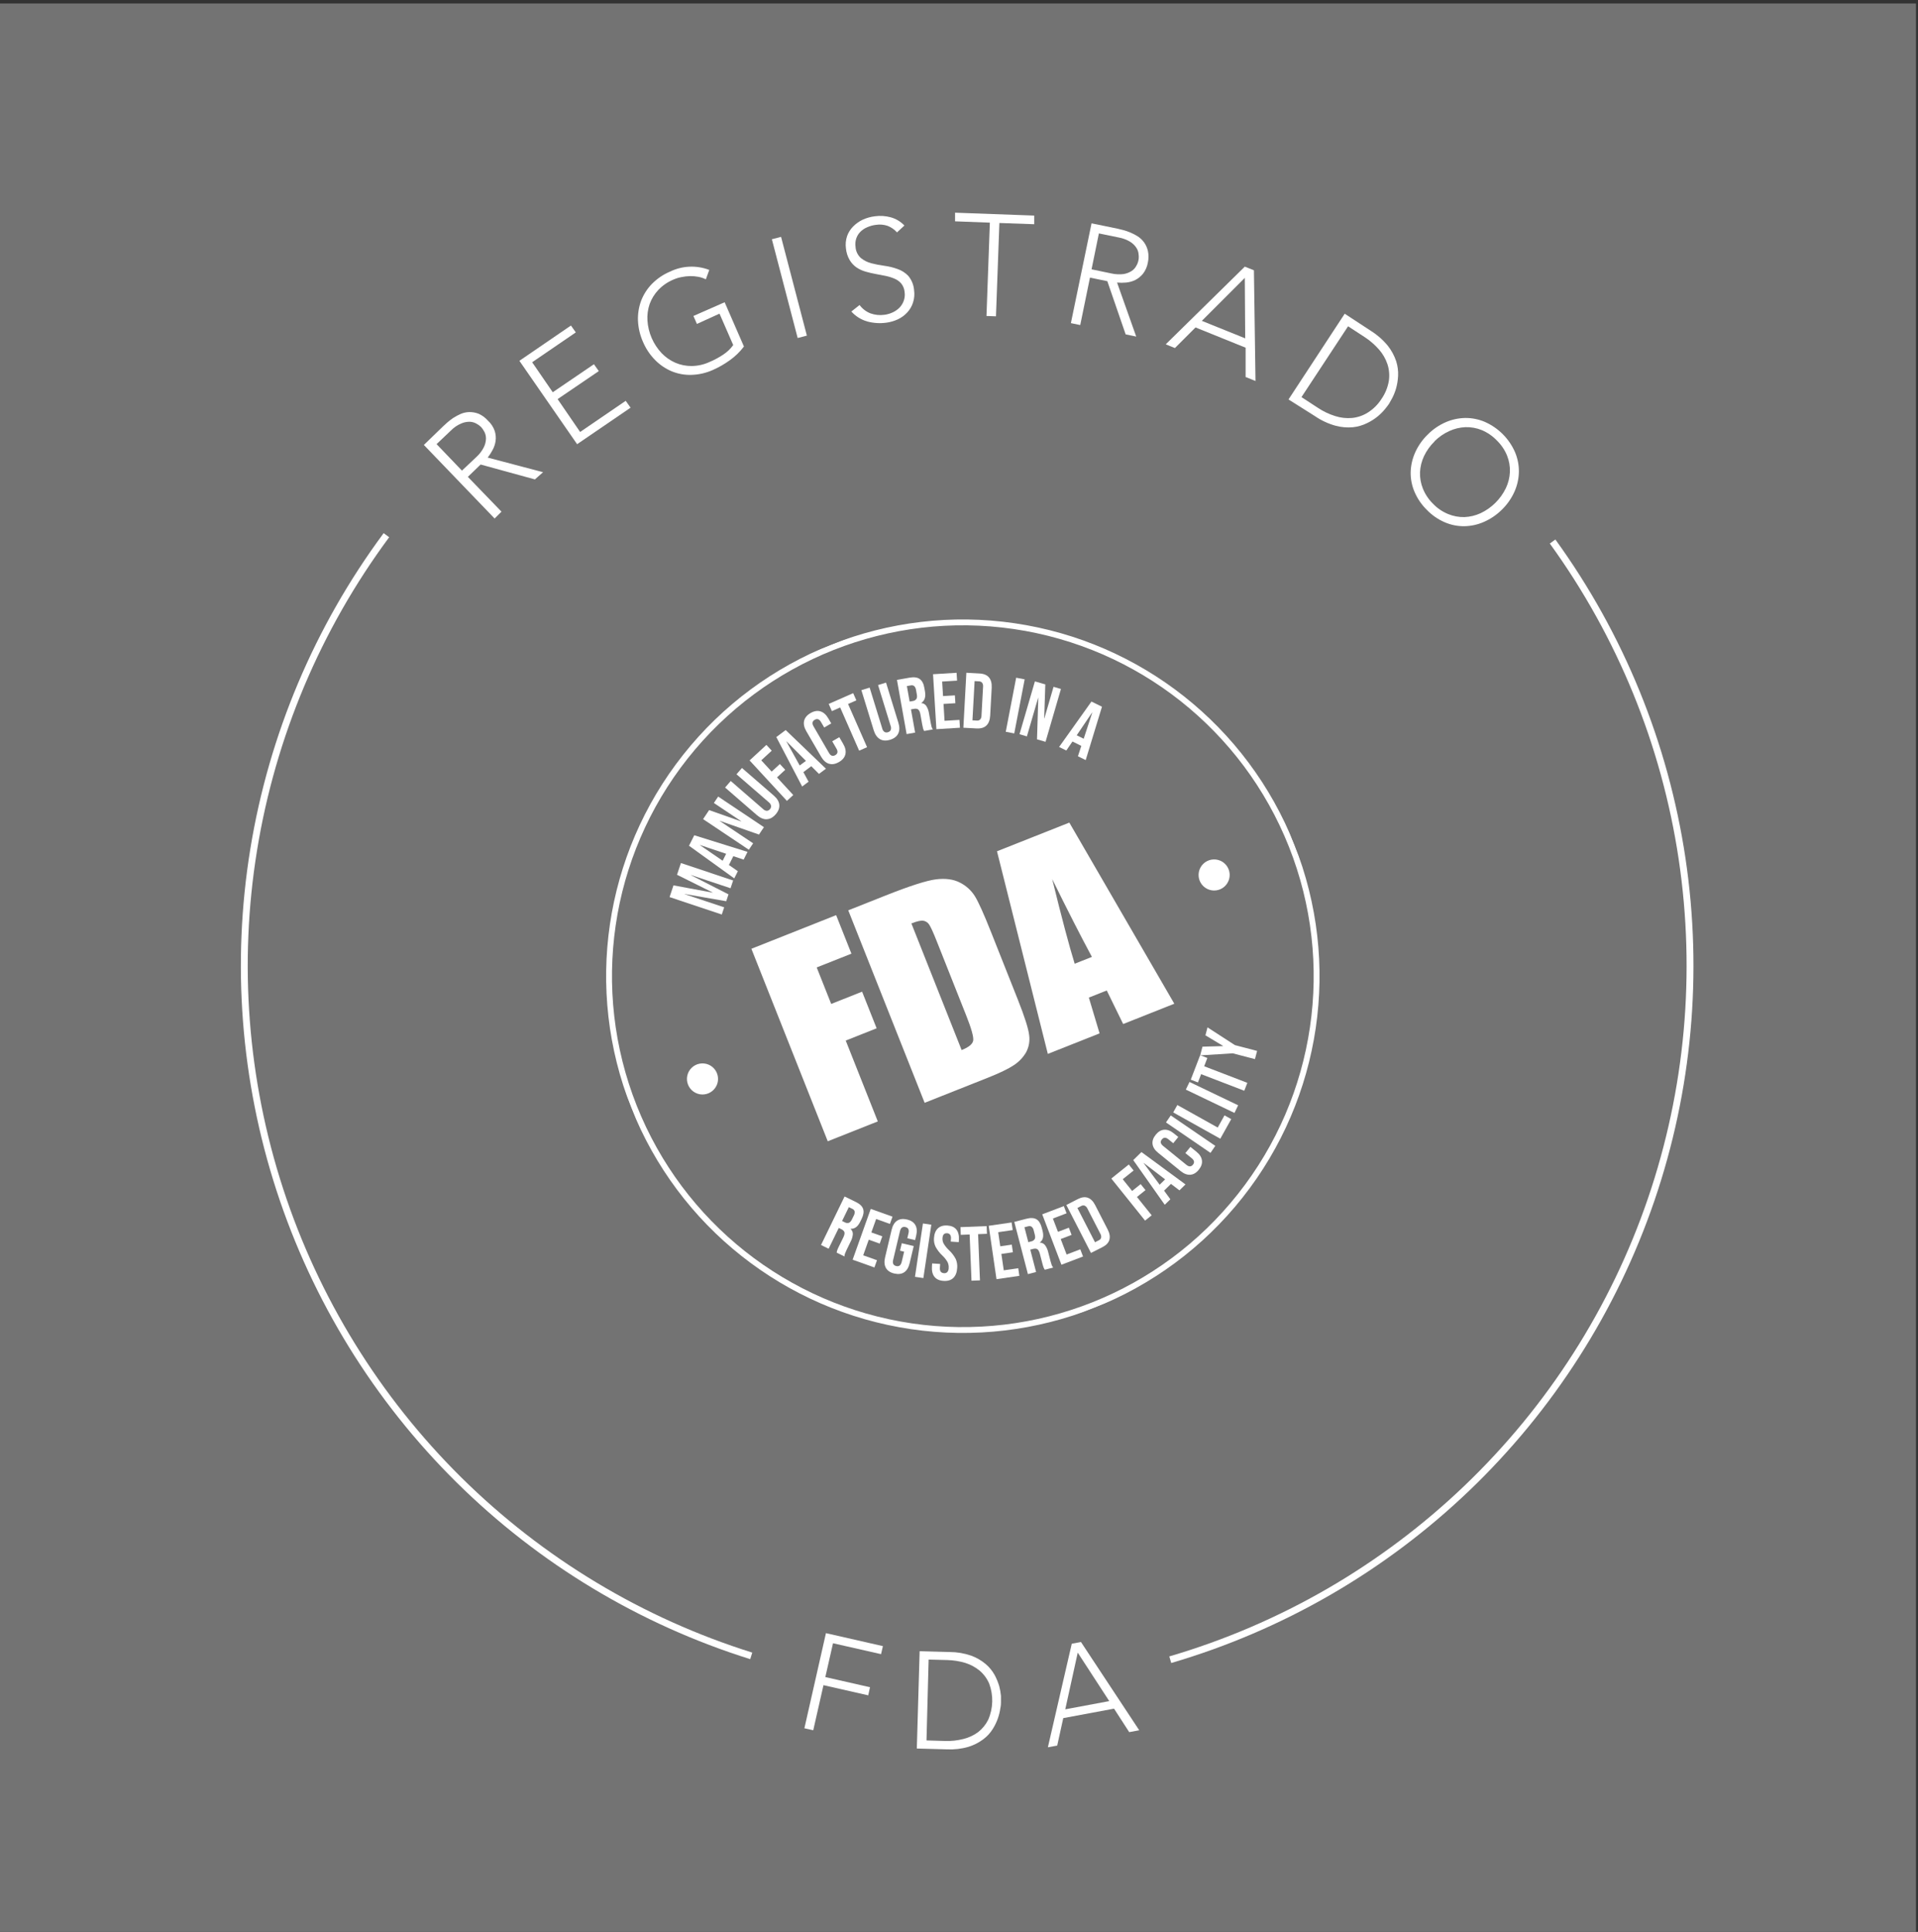 <svg xmlns="http://www.w3.org/2000/svg" fill="none" viewBox="0 0 140 141" height="141" width="140">
<rect x="0" y="0" width="140" height="141" fill="#333333" stroke="none"/>
<rect fill="#737373" transform="translate(-0.147 0.252)" height="141.424" width="140"></rect>
<g clip-path="url(#clip0_1988_256)">
<path fill="#737373" d="M113.756 114.468C137.963 90.262 137.963 51.014 113.756 26.808C89.55 2.601 50.303 2.601 26.096 26.808C1.889 51.014 1.889 90.262 26.096 114.468C50.303 138.675 89.55 138.675 113.756 114.468Z"></path>
<g clip-path="url(#clip1_1988_256)">
<path fill="white" d="M54.846 69.247L61.032 66.792L62.148 69.604L59.614 70.609L60.671 73.273L62.927 72.378L63.988 75.051L61.732 75.946L64.073 81.847L60.42 83.297L54.846 69.247Z"></path>
<mask height="80" width="80" y="31" x="30" maskUnits="userSpaceOnUse" style="mask-type:luminance" id="mask0_1988_256">
<path fill="white" d="M87.402 31.591L30.625 54.119L53.158 110.907L109.934 88.379L87.402 31.591Z"></path>
</mask>
<g mask="url(#mask0_1988_256)">
<path fill="white" d="M61.917 66.441L64.65 65.356C66.414 64.656 67.64 64.264 68.326 64.179C69.011 64.094 69.59 64.172 70.062 64.414C70.513 64.638 70.893 64.983 71.16 65.41C71.421 65.832 71.816 66.708 72.343 68.038L74.296 72.959C74.796 74.22 75.072 75.087 75.122 75.56C75.18 75.988 75.102 76.423 74.897 76.804C74.677 77.182 74.371 77.503 74.004 77.741C73.607 78.008 72.972 78.315 72.099 78.661L67.492 80.489L61.917 66.441ZM66.525 67.398L70.192 76.64C70.719 76.431 71.001 76.197 71.038 75.938C71.075 75.679 70.908 75.08 70.537 74.143L68.371 68.684C68.118 68.048 67.936 67.648 67.824 67.485C67.777 67.409 67.713 67.344 67.638 67.295C67.563 67.246 67.479 67.213 67.39 67.2C67.212 67.174 66.924 67.239 66.525 67.398Z"></path>
<path fill="white" d="M78.053 60.038L85.716 73.257L81.983 74.739L80.785 72.291L79.478 72.809L80.261 75.422L76.484 76.92L72.773 62.131L78.053 60.038ZM79.701 69.84C78.885 68.322 77.919 66.428 76.803 64.16C77.499 66.998 78.046 69.057 78.444 70.339L79.701 69.84Z"></path>
<circle stroke-width="0.427" stroke="white" transform="rotate(-21.642 70.28 71.249)" r="25.823" cy="71.249" cx="70.28"></circle>
<path fill="white" d="M48.874 65.474L49.159 64.619L52.014 65.148L52.017 65.138L49.417 63.846L49.702 62.991L53.513 64.262L53.324 64.829L50.438 63.866L50.435 63.877L53.175 65.275L53.008 65.776L49.978 65.249L49.974 65.26L52.86 66.223L52.685 66.746L48.874 65.474Z"></path>
<path fill="white" d="M50.293 61.727L50.676 60.962L54.563 62.175L54.281 62.74L53.516 62.485L53.526 62.49L53.206 63.132L53.858 63.586L53.596 64.11L50.293 61.727ZM53.003 62.314L51.101 61.676L51.096 61.686L52.749 62.822L53.003 62.314Z"></path>
<path fill="white" d="M51.32 59.784L51.76 59.126L54.101 59.952L54.107 59.942L52.108 58.606L52.421 58.138L55.761 60.371L55.4 60.91L52.541 59.911L52.535 59.92L54.973 61.55L54.66 62.018L51.32 59.784Z"></path>
<path fill="white" d="M55.967 59.795C55.73 59.802 55.489 59.7 55.243 59.487L52.926 57.479L53.34 57.002L55.693 59.043C55.766 59.121 55.866 59.169 55.974 59.178C56.017 59.175 56.06 59.163 56.099 59.142C56.138 59.122 56.172 59.093 56.199 59.058C56.23 59.025 56.254 58.986 56.269 58.943C56.283 58.9 56.288 58.854 56.282 58.809C56.258 58.704 56.197 58.611 56.11 58.548L53.759 56.511L54.157 56.052L56.474 58.059C56.722 58.271 56.858 58.495 56.882 58.732C56.906 58.968 56.819 59.202 56.621 59.432C56.42 59.664 56.202 59.783 55.965 59.79"></path>
<path fill="white" d="M54.714 55.5L55.942 54.367L56.331 54.789L55.567 55.493L56.326 56.316L56.925 55.763L57.315 56.185L56.716 56.738L57.902 58.025L57.439 58.453L54.714 55.5Z"></path>
<path fill="white" d="M56.665 53.796L57.349 53.283L60.287 56.105L59.78 56.484L59.21 55.914L59.214 55.924L58.64 56.355L59.02 57.053L58.552 57.403L56.665 53.796ZM58.828 55.533L57.411 54.112L57.401 54.116L58.371 55.868L58.828 55.533Z"></path>
<path fill="white" d="M60.511 55.744C60.287 55.675 60.096 55.504 59.938 55.232L58.853 53.366C58.696 53.095 58.642 52.844 58.693 52.616C58.745 52.388 58.9 52.197 59.161 52.045C59.422 51.893 59.665 51.852 59.889 51.921C60.112 51.99 60.303 52.16 60.461 52.433L60.675 52.8L60.162 53.099L59.928 52.699C59.803 52.483 59.65 52.429 59.468 52.535C59.287 52.64 59.258 52.801 59.383 53.015L60.511 54.956C60.634 55.168 60.786 55.221 60.968 55.115C61.15 55.009 61.18 54.85 61.056 54.639L60.747 54.104L61.263 53.804L61.548 54.296C61.706 54.567 61.76 54.817 61.709 55.045C61.658 55.274 61.502 55.465 61.241 55.617C60.979 55.768 60.736 55.81 60.513 55.741"></path>
<path fill="white" d="M61.326 51.635L60.721 51.901L60.49 51.376L62.276 50.59L62.508 51.115L61.903 51.381L63.29 54.534L62.712 54.788L61.326 51.635Z"></path>
<path fill="white" d="M64.227 53.944C64.022 53.825 63.871 53.61 63.776 53.301L62.875 50.372L63.478 50.186L64.394 53.16C64.416 53.265 64.476 53.358 64.562 53.422C64.6 53.443 64.643 53.456 64.686 53.459C64.73 53.462 64.774 53.456 64.815 53.44C64.858 53.43 64.898 53.41 64.933 53.383C64.968 53.356 64.996 53.321 65.016 53.282C65.051 53.181 65.048 53.071 65.007 52.972L64.092 49.999L64.674 49.82L65.575 52.749C65.671 53.06 65.668 53.323 65.565 53.536C65.463 53.749 65.266 53.901 64.973 53.992C64.68 54.081 64.432 54.067 64.227 53.947"></path>
<path fill="white" d="M65.471 49.624L66.391 49.459C66.711 49.402 66.957 49.435 67.131 49.557C67.305 49.681 67.419 49.896 67.471 50.206L67.514 50.449C67.588 50.86 67.498 51.144 67.247 51.302L67.251 51.312C67.325 51.318 67.396 51.342 67.46 51.38C67.524 51.418 67.578 51.47 67.619 51.532C67.72 51.698 67.786 51.883 67.812 52.075L67.937 52.77C67.952 52.861 67.972 52.952 67.996 53.042C68.017 53.112 68.049 53.178 68.09 53.238L67.458 53.351C67.426 53.296 67.4 53.238 67.38 53.178C67.353 53.078 67.331 52.977 67.314 52.875L67.185 52.153C67.153 51.972 67.101 51.851 67.03 51.79C66.959 51.728 66.851 51.711 66.709 51.736L66.494 51.775L66.798 53.468L66.177 53.579L65.471 49.624ZM66.624 51.166C66.675 51.161 66.725 51.145 66.77 51.12C66.815 51.095 66.855 51.061 66.886 51.02C66.938 50.944 66.948 50.831 66.922 50.681L66.867 50.375C66.856 50.264 66.81 50.159 66.735 50.077C66.699 50.049 66.657 50.029 66.612 50.02C66.568 50.011 66.522 50.012 66.478 50.024L66.195 50.074L66.397 51.204L66.624 51.166Z"></path>
<path fill="white" d="M68.105 49.209L69.823 49.104L69.859 49.677L68.77 49.743L68.835 50.804L69.7 50.751L69.735 51.324L68.87 51.377L68.945 52.608L70.033 52.542L70.068 53.114L68.35 53.22L68.105 49.209Z"></path>
<path fill="white" d="M70.537 49.101L71.501 49.155C71.814 49.172 72.044 49.269 72.191 49.446C72.338 49.623 72.403 49.874 72.387 50.2L72.276 52.225C72.258 52.551 72.166 52.793 72.001 52.952C71.835 53.112 71.596 53.183 71.282 53.166L70.319 53.114L70.537 49.101ZM71.302 52.592C71.345 52.597 71.39 52.593 71.432 52.58C71.474 52.566 71.512 52.543 71.544 52.513C71.612 52.431 71.647 52.327 71.642 52.221L71.756 50.135C71.771 50.03 71.748 49.922 71.69 49.833C71.661 49.8 71.625 49.773 71.585 49.755C71.544 49.737 71.501 49.728 71.457 49.728L71.139 49.71L70.981 52.575L71.302 52.592Z"></path>
<path fill="white" d="M74.173 49.463L73.413 53.409L74.033 53.529L74.793 49.583L74.173 49.463Z"></path>
<path fill="white" d="M75.54 49.731L76.3 49.952L76.218 52.434L76.229 52.437L76.901 50.128L77.441 50.285L76.317 54.142L75.694 53.961L75.788 50.933L75.777 50.93L74.956 53.746L74.416 53.588L75.54 49.731Z"></path>
<path fill="white" d="M79.668 51.203L80.436 51.581L79.248 55.475L78.681 55.196L78.931 54.429L78.926 54.439L78.282 54.12L77.832 54.777L77.307 54.518L79.668 51.203ZM79.102 53.917L79.727 52.011L79.716 52.005L78.592 53.666L79.102 53.917Z"></path>
<path fill="white" d="M61.648 87.326L62.472 87.728C62.759 87.867 62.935 88.035 63.001 88.233C63.068 88.43 63.034 88.667 62.9 88.943L62.794 89.161C62.616 89.529 62.381 89.702 62.09 89.682L62.085 89.692C62.14 89.74 62.184 89.8 62.212 89.867C62.241 89.934 62.254 90.006 62.251 90.079C62.235 90.269 62.18 90.453 62.09 90.62L61.788 91.242C61.747 91.324 61.711 91.407 61.679 91.493C61.655 91.56 61.641 91.631 61.639 91.702L61.073 91.426C61.08 91.365 61.093 91.305 61.112 91.247C61.147 91.152 61.188 91.059 61.235 90.969L61.553 90.32C61.631 90.158 61.66 90.032 61.639 89.943C61.618 89.854 61.543 89.778 61.415 89.716L61.223 89.622L60.484 91.139L59.928 90.867L61.648 87.326ZM61.668 89.214C61.712 89.239 61.76 89.255 61.811 89.261C61.861 89.267 61.912 89.263 61.96 89.249C62.043 89.216 62.118 89.136 62.184 89.001L62.317 88.729C62.372 88.635 62.396 88.525 62.384 88.417C62.372 88.374 62.35 88.334 62.32 88.301C62.29 88.268 62.253 88.242 62.211 88.226L61.958 88.104L61.466 89.115L61.668 89.214Z"></path>
<path fill="white" d="M63.558 88.232L65.147 88.799L64.958 89.329L63.952 88.969L63.602 89.95L64.402 90.235L64.213 90.765L63.413 90.48L63.008 91.619L64.014 91.978L63.825 92.507L62.236 91.941L63.558 88.232Z"></path>
<path fill="white" d="M64.664 92.538C64.551 92.335 64.531 92.079 64.605 91.768L65.083 89.754C65.157 89.444 65.289 89.224 65.479 89.096C65.67 88.967 65.912 88.937 66.207 89.005C66.498 89.075 66.701 89.21 66.815 89.413C66.929 89.615 66.949 89.871 66.874 90.182L66.796 90.51L66.227 90.376L66.314 90.008C66.374 89.757 66.299 89.607 66.091 89.557C65.883 89.507 65.749 89.608 65.69 89.861L65.193 91.957C65.134 92.205 65.208 92.354 65.417 92.403C65.625 92.452 65.756 92.35 65.817 92.105L65.995 91.355L65.694 91.283L65.824 90.738L66.695 90.945L66.397 92.198C66.323 92.508 66.192 92.728 66.001 92.857C65.81 92.986 65.568 93.016 65.274 92.948C64.982 92.879 64.779 92.743 64.665 92.54"></path>
<path fill="white" d="M67.367 89.295L66.787 93.189L67.399 93.281L67.979 89.386L67.367 89.295Z"></path>
<path fill="white" d="M68.207 93.186C68.065 93.005 68.004 92.755 68.025 92.437L68.04 92.212L68.624 92.251L68.606 92.52C68.589 92.775 68.687 92.909 68.901 92.923C68.945 92.929 68.989 92.925 69.032 92.912C69.074 92.899 69.113 92.876 69.145 92.846C69.213 92.763 69.249 92.658 69.246 92.551C69.259 92.399 69.23 92.246 69.162 92.109C69.058 91.931 68.929 91.769 68.778 91.629C68.579 91.443 68.413 91.226 68.285 90.986C68.194 90.79 68.156 90.575 68.174 90.361C68.195 90.05 68.289 89.815 68.457 89.655C68.626 89.495 68.859 89.425 69.159 89.445C69.454 89.465 69.672 89.565 69.812 89.745C69.952 89.925 70.012 90.175 69.993 90.495L69.982 90.658L69.398 90.619L69.411 90.417C69.427 90.313 69.406 90.207 69.352 90.117C69.326 90.084 69.291 90.056 69.253 90.037C69.214 90.019 69.171 90.009 69.129 90.009C68.923 89.995 68.811 90.114 68.795 90.365C68.785 90.506 68.816 90.647 68.884 90.771C68.99 90.947 69.121 91.108 69.272 91.248C69.473 91.433 69.639 91.652 69.764 91.895C69.853 92.102 69.888 92.327 69.867 92.55C69.847 92.872 69.751 93.113 69.58 93.276C69.41 93.438 69.173 93.508 68.87 93.487C68.567 93.467 68.349 93.365 68.208 93.187"></path>
<path fill="white" d="M70.776 90.1L70.129 90.126L70.107 89.564L72.018 89.488L72.04 90.05L71.394 90.076L71.53 93.448L70.912 93.473L70.776 90.1Z"></path>
<path fill="white" d="M72.169 89.465L73.839 89.222L73.92 89.778L72.862 89.933L73.012 90.962L73.853 90.84L73.934 91.397L73.093 91.519L73.268 92.715L74.325 92.562L74.406 93.118L72.737 93.362L72.169 89.465Z"></path>
<path fill="white" d="M74.036 89.181L74.923 88.951C75.231 88.871 75.475 88.884 75.654 88.99C75.833 89.097 75.96 89.299 76.038 89.597L76.099 89.83C76.202 90.228 76.136 90.512 75.902 90.684L75.906 90.694C75.979 90.695 76.051 90.712 76.116 90.745C76.181 90.777 76.238 90.824 76.283 90.881C76.394 91.036 76.472 91.211 76.513 91.397L76.687 92.067C76.709 92.155 76.736 92.243 76.767 92.329C76.792 92.395 76.828 92.457 76.873 92.513L76.263 92.673C76.228 92.622 76.199 92.567 76.175 92.51C76.14 92.414 76.11 92.316 76.086 92.216L75.905 91.519C75.859 91.345 75.8 91.232 75.727 91.179C75.654 91.126 75.547 91.116 75.409 91.152L75.202 91.205L75.627 92.838L75.031 92.993L74.036 89.181ZM75.277 90.603C75.327 90.594 75.374 90.575 75.416 90.547C75.459 90.519 75.495 90.483 75.522 90.441C75.566 90.363 75.57 90.252 75.532 90.108L75.456 89.814C75.437 89.706 75.384 89.608 75.304 89.534C75.267 89.509 75.225 89.493 75.18 89.487C75.136 89.481 75.091 89.486 75.049 89.501L74.777 89.572L75.06 90.661L75.277 90.603Z"></path>
<path fill="white" d="M76.075 88.628L77.651 88.028L77.851 88.553L76.853 88.934L77.224 89.906L78.018 89.604L78.218 90.129L77.424 90.432L77.855 91.562L78.853 91.182L79.053 91.707L77.476 92.308L76.075 88.628Z"></path>
<path fill="white" d="M77.835 87.946L78.676 87.515C78.949 87.375 79.191 87.343 79.404 87.419C79.617 87.495 79.796 87.675 79.941 87.959L80.852 89.733C80.997 90.016 81.039 90.267 80.978 90.484C80.917 90.702 80.75 90.88 80.476 91.02L79.633 91.446L77.835 87.946ZM80.208 90.522C80.248 90.505 80.283 90.479 80.312 90.447C80.34 90.414 80.362 90.376 80.375 90.335C80.391 90.232 80.369 90.126 80.313 90.038L79.378 88.216C79.339 88.119 79.265 88.04 79.171 87.994C79.13 87.98 79.087 87.975 79.044 87.98C79.001 87.984 78.96 87.998 78.923 88.02L78.642 88.164L79.928 90.666L80.208 90.522Z"></path>
<path fill="white" d="M81.117 86.016L82.393 84.992L82.745 85.43L81.951 86.067L82.638 86.923L83.26 86.423L83.613 86.862L82.99 87.362L84.064 88.7L83.582 89.087L81.117 86.016Z"></path>
<path fill="white" d="M82.719 84.67L83.318 84.083L86.532 86.447L86.09 86.879L85.463 86.4L85.471 86.408L84.969 86.9L85.428 87.529L85.018 87.931L82.719 84.67ZM85.044 86.077L83.485 84.88L83.477 84.888L84.647 86.468L85.044 86.077Z"></path>
<path fill="white" d="M86.878 85.74C86.649 85.754 86.415 85.665 86.177 85.471L84.535 84.137C84.294 83.944 84.159 83.734 84.128 83.505C84.097 83.277 84.174 83.049 84.358 82.82C84.546 82.59 84.754 82.467 84.983 82.453C85.211 82.439 85.445 82.529 85.684 82.723L86.007 82.985L85.638 83.439L85.284 83.152C85.095 82.998 84.936 83.001 84.806 83.162C84.676 83.322 84.706 83.478 84.894 83.632L86.601 85.019C86.788 85.17 86.946 85.166 87.076 85.006C87.206 84.846 87.177 84.69 86.992 84.539L86.524 84.159L86.893 83.706L87.326 84.056C87.567 84.249 87.702 84.46 87.732 84.688C87.766 84.915 87.688 85.144 87.502 85.374C87.316 85.604 87.107 85.726 86.878 85.74Z"></path>
<path fill="white" d="M85.457 81.411L85.108 81.922L88.358 84.144L88.707 83.633L85.457 81.411Z"></path>
<path fill="white" d="M85.636 81.19L85.937 80.65L88.884 82.295L89.38 81.406L89.871 81.68L89.073 83.11L85.636 81.19Z"></path>
<path fill="white" d="M86.825 78.968L86.557 79.525L90.108 81.228L90.375 80.67L86.825 78.968Z"></path>
<path fill="white" d="M87.674 78.398L87.442 79.002L86.917 78.8L87.603 77.014L88.128 77.217L87.896 77.821L91.046 79.031L90.824 79.609L87.674 78.398Z"></path>
<path fill="white" d="M89.981 76.877L87.605 77.029L87.771 76.392L89.276 76.35L89.278 76.339L87.987 75.565L88.139 74.983L90.138 76.278L91.759 76.702L91.603 77.301L89.981 76.877Z"></path>
<path fill="white" d="M89.664 64.309C89.575 64.516 89.427 64.691 89.239 64.813C89.05 64.935 88.83 64.998 88.606 64.995C88.381 64.992 88.163 64.922 87.978 64.794C87.793 64.667 87.65 64.487 87.567 64.279C87.485 64.07 87.466 63.842 87.513 63.622C87.56 63.402 87.671 63.202 87.832 63.046C87.993 62.889 88.197 62.784 88.418 62.744C88.639 62.704 88.867 62.73 89.073 62.819C89.349 62.938 89.566 63.162 89.677 63.442C89.788 63.721 89.783 64.033 89.664 64.309Z"></path>
<path fill="white" d="M52.319 79.197C52.23 79.403 52.082 79.578 51.893 79.7C51.705 79.822 51.485 79.885 51.26 79.882C51.036 79.879 50.817 79.809 50.632 79.681C50.448 79.554 50.305 79.374 50.222 79.166C50.139 78.957 50.12 78.728 50.167 78.509C50.214 78.289 50.325 78.089 50.487 77.933C50.648 77.776 50.852 77.671 51.072 77.631C51.293 77.591 51.521 77.617 51.727 77.706C52.003 77.825 52.22 78.049 52.331 78.329C52.442 78.608 52.438 78.92 52.319 79.197Z"></path>
</g>
</g>
<path stroke-miterlimit="10" stroke-width="0.501" stroke="white" d="M54.835 120.855C46.801 118.338 39.486 113.936 33.501 108.016C27.515 102.097 23.032 94.831 20.425 86.826C17.819 78.821 17.165 70.309 18.519 62C19.872 53.691 23.193 45.826 28.205 39.062"></path>
<path stroke-miterlimit="10" stroke-width="0.501" stroke="white" d="M113.328 39.523C118.285 46.369 121.526 54.305 122.778 62.665C124.03 71.024 123.256 79.562 120.521 87.56C117.786 95.558 113.17 102.782 107.062 108.625C100.954 114.467 93.532 118.758 85.421 121.135"></path>
<path fill="white" d="M60.288 119.196L64.446 120.143L64.311 120.729L60.804 119.933L60.243 122.402L63.504 123.144L63.374 123.735L60.108 122.993L59.361 126.285L58.715 126.139L60.288 119.196Z"></path>
<path fill="white" d="M67.127 120.514L69.326 120.574C69.858 120.575 70.386 120.665 70.889 120.839C71.272 120.978 71.628 121.183 71.941 121.446C72.206 121.669 72.428 121.939 72.597 122.242C72.739 122.505 72.853 122.782 72.938 123.069C72.999 123.302 73.041 123.54 73.063 123.78C73.063 123.995 73.063 124.141 73.063 124.231C73.063 124.321 73.063 124.466 73.018 124.677C72.943 125.21 72.757 125.722 72.472 126.179C72.29 126.475 72.053 126.733 71.775 126.941C71.449 127.185 71.083 127.372 70.693 127.492C70.183 127.641 69.651 127.703 69.121 127.677L66.921 127.617L67.127 120.514ZM67.628 127.026L68.995 127.066C69.441 127.08 69.886 127.031 70.318 126.921C70.706 126.827 71.073 126.657 71.395 126.42C71.705 126.179 71.957 125.87 72.131 125.518C72.499 124.679 72.524 123.73 72.201 122.873C72.046 122.512 71.809 122.191 71.51 121.936C71.201 121.681 70.846 121.489 70.463 121.37C70.037 121.242 69.595 121.172 69.15 121.16L67.783 121.125L67.628 127.026Z"></path>
<path fill="white" d="M78.231 119.968L78.903 119.843L83.156 126.285L82.424 126.42L81.317 124.707L77.61 125.398L77.169 127.402L76.488 127.527L78.231 119.968ZM78.667 120.619L77.756 124.757L80.967 124.156L78.667 120.619Z"></path>
<path fill="white" d="M30.939 32.475L32.347 31.112L32.642 30.842C32.781 30.722 32.926 30.61 33.078 30.506C33.253 30.393 33.438 30.294 33.629 30.211C33.827 30.126 34.04 30.08 34.255 30.075C34.486 30.073 34.715 30.113 34.931 30.196C35.191 30.312 35.424 30.483 35.613 30.697C35.842 30.906 36.014 31.169 36.114 31.463C36.188 31.698 36.208 31.946 36.174 32.189C36.141 32.42 36.066 32.642 35.953 32.846C35.851 33.039 35.732 33.223 35.598 33.397L39.64 34.464L39.044 34.99L35.082 33.903L34.15 34.804L36.605 37.344L36.104 37.845L30.939 32.475ZM33.719 34.348L34.781 33.346C35.004 33.143 35.188 32.9 35.322 32.63C35.415 32.439 35.466 32.231 35.472 32.019C35.476 31.845 35.437 31.673 35.357 31.518C35.291 31.392 35.211 31.274 35.117 31.168C35.014 31.067 34.898 30.983 34.771 30.917C34.618 30.832 34.446 30.785 34.27 30.782C34.06 30.782 33.851 30.826 33.659 30.912C33.383 31.029 33.133 31.2 32.923 31.413L31.866 32.415L33.719 34.348Z"></path>
<path fill="white" d="M37.912 26.334L41.674 23.759L42.03 24.26L38.844 26.439L40.347 28.628L43.352 26.584L43.708 27.085L40.702 29.129L42.345 31.528L45.672 29.254L46.027 29.755L42.125 32.42L37.912 26.334Z"></path>
<path fill="white" d="M54.302 25.291C54.011 25.676 53.663 26.014 53.27 26.293C52.882 26.574 52.466 26.812 52.028 27.005C51.54 27.223 51.014 27.344 50.48 27.36C49.988 27.377 49.498 27.29 49.042 27.105C48.583 26.914 48.168 26.633 47.82 26.278C47.443 25.896 47.142 25.446 46.933 24.951C46.715 24.46 46.591 23.934 46.567 23.398C46.549 22.905 46.627 22.413 46.798 21.95C46.975 21.49 47.244 21.07 47.589 20.718C47.964 20.337 48.41 20.034 48.902 19.826C49.346 19.61 49.83 19.486 50.324 19.465C50.818 19.443 51.311 19.524 51.772 19.701L51.522 20.387C51.354 20.303 51.175 20.243 50.991 20.207C50.789 20.168 50.584 20.15 50.38 20.152C50.169 20.156 49.959 20.179 49.753 20.222C49.546 20.259 49.344 20.322 49.152 20.407C48.738 20.579 48.365 20.835 48.055 21.159C47.775 21.455 47.558 21.807 47.419 22.191C47.287 22.579 47.232 22.989 47.259 23.398C47.318 24.285 47.683 25.124 48.291 25.772C48.575 26.07 48.916 26.308 49.292 26.474C49.669 26.635 50.075 26.717 50.485 26.714C50.933 26.709 51.375 26.61 51.782 26.424C52.132 26.277 52.468 26.097 52.784 25.887C53.07 25.7 53.319 25.463 53.52 25.186L52.519 22.892L50.87 23.643L50.615 23.062L52.894 22.06L54.302 25.291Z"></path>
<path fill="white" d="M56.341 17.462L57.012 17.287L58.896 24.495L58.224 24.67L56.341 17.462Z"></path>
<path fill="white" d="M62.744 22.261C62.944 22.537 63.221 22.749 63.54 22.872C63.861 22.987 64.204 23.023 64.542 22.977C64.763 22.95 64.978 22.888 65.178 22.792C65.366 22.703 65.535 22.581 65.679 22.431C65.811 22.286 65.912 22.116 65.975 21.93C66.041 21.732 66.06 21.521 66.03 21.314C66.011 21.09 65.928 20.875 65.789 20.698C65.654 20.539 65.482 20.416 65.288 20.337C65.08 20.249 64.864 20.182 64.642 20.137L63.916 19.997C63.665 19.951 63.415 19.891 63.184 19.826C62.949 19.759 62.726 19.656 62.523 19.521C62.319 19.381 62.148 19.198 62.022 18.985C61.869 18.723 61.775 18.43 61.747 18.128C61.705 17.827 61.734 17.52 61.832 17.231C61.925 16.968 62.076 16.729 62.273 16.53C62.478 16.322 62.719 16.153 62.984 16.029C63.264 15.903 63.561 15.82 63.866 15.784C64.249 15.732 64.639 15.758 65.013 15.859C65.396 15.964 65.742 16.172 66.015 16.46L65.474 16.961C65.288 16.75 65.054 16.587 64.792 16.485C64.519 16.392 64.227 16.366 63.941 16.41C63.725 16.435 63.514 16.492 63.315 16.58C63.127 16.654 62.957 16.765 62.814 16.906C62.677 17.039 62.572 17.202 62.508 17.382C62.436 17.586 62.416 17.804 62.448 18.018C62.466 18.331 62.607 18.624 62.839 18.834C63.063 19.013 63.323 19.143 63.6 19.215C63.915 19.296 64.235 19.357 64.557 19.4C64.885 19.443 65.208 19.522 65.519 19.636C65.816 19.738 66.084 19.91 66.3 20.137C66.545 20.432 66.692 20.796 66.721 21.179C66.765 21.485 66.737 21.797 66.641 22.09C66.555 22.357 66.411 22.602 66.22 22.807C66.026 23.017 65.793 23.187 65.534 23.308C65.264 23.433 64.977 23.516 64.682 23.553C64.222 23.615 63.753 23.584 63.305 23.463C62.857 23.335 62.454 23.083 62.142 22.737L62.744 22.261Z"></path>
<path fill="white" d="M72.252 16.25L69.712 16.154V15.523L75.493 15.734V16.365L72.948 16.275L72.698 23.087L72.006 23.062L72.252 16.25Z"></path>
<path fill="white" d="M79.675 16.3L81.594 16.695L81.984 16.791C82.155 16.836 82.322 16.893 82.485 16.961C82.678 17.04 82.865 17.136 83.041 17.247C83.222 17.364 83.38 17.513 83.507 17.687C83.641 17.875 83.737 18.088 83.788 18.314C83.847 18.589 83.847 18.874 83.788 19.15C83.739 19.451 83.617 19.735 83.432 19.977C83.277 20.167 83.084 20.324 82.866 20.438C82.655 20.539 82.428 20.601 82.195 20.623C81.977 20.643 81.757 20.643 81.538 20.623L82.936 24.565L82.165 24.405L80.827 20.523L79.56 20.262L78.849 23.724L78.167 23.583L79.675 16.3ZM79.675 19.656L81.118 19.957C81.412 20.024 81.715 20.039 82.014 20.002C82.225 19.968 82.426 19.891 82.606 19.776C82.747 19.683 82.862 19.555 82.941 19.406C83.09 19.159 83.15 18.869 83.111 18.584C83.102 18.405 83.045 18.232 82.946 18.083C82.829 17.907 82.676 17.758 82.495 17.647C82.237 17.491 81.951 17.384 81.654 17.332L80.211 17.036L79.675 19.656Z"></path>
<path fill="white" d="M90.861 19.461L91.527 19.726L91.642 27.806L90.921 27.516V25.377L87.264 23.899L85.761 25.402L85.09 25.131L90.861 19.461ZM90.861 20.282L87.725 23.418L90.891 24.695L90.861 20.282Z"></path>
<path fill="white" d="M98.154 22.897L100.058 24.144C100.531 24.439 100.952 24.81 101.305 25.241C101.57 25.578 101.775 25.957 101.911 26.363C102.02 26.708 102.068 27.069 102.051 27.43C102.036 27.744 101.986 28.055 101.901 28.357C101.829 28.599 101.736 28.834 101.621 29.058C101.515 29.254 101.44 29.389 101.39 29.469C101.34 29.549 101.245 29.67 101.11 29.84C100.949 30.037 100.77 30.219 100.574 30.381C100.333 30.579 100.069 30.748 99.787 30.882C99.462 31.043 99.111 31.145 98.75 31.182C98.325 31.22 97.896 31.183 97.483 31.072C96.947 30.924 96.439 30.686 95.98 30.371L94.052 29.154L98.154 22.897ZM94.998 28.983L96.195 29.765C96.584 30.024 97.007 30.227 97.453 30.366C97.852 30.495 98.272 30.543 98.69 30.506C99.1 30.465 99.494 30.33 99.842 30.11C100.247 29.855 100.589 29.513 100.844 29.108C101.115 28.717 101.296 28.27 101.375 27.801C101.436 27.393 101.402 26.977 101.275 26.584C101.142 26.187 100.931 25.821 100.654 25.507C100.345 25.156 99.989 24.849 99.597 24.595L98.4 23.814L94.998 28.983Z"></path>
<path fill="white" d="M104.211 31.718C104.587 31.337 105.032 31.031 105.523 30.817C105.975 30.62 106.462 30.514 106.956 30.506C107.45 30.502 107.939 30.601 108.393 30.797C109.379 31.234 110.164 32.026 110.592 33.016C110.781 33.47 110.875 33.957 110.868 34.449C110.857 34.943 110.748 35.429 110.547 35.881C110.328 36.37 110.019 36.814 109.636 37.189C109.256 37.568 108.81 37.874 108.318 38.09C107.865 38.291 107.376 38.398 106.881 38.406C106.388 38.411 105.9 38.312 105.448 38.115C104.958 37.903 104.515 37.595 104.145 37.209C103.763 36.834 103.458 36.389 103.249 35.896C103.056 35.444 102.96 34.956 102.968 34.464C102.981 33.969 103.092 33.482 103.294 33.031C103.513 32.539 103.824 32.094 104.211 31.718ZM104.712 32.219C104.394 32.526 104.135 32.888 103.945 33.286C103.77 33.657 103.669 34.059 103.65 34.469C103.636 34.876 103.708 35.282 103.86 35.661C104.028 36.077 104.28 36.454 104.601 36.768C104.911 37.093 105.287 37.349 105.703 37.519C106.081 37.675 106.487 37.75 106.896 37.74C107.305 37.723 107.706 37.626 108.078 37.454C108.88 37.074 109.529 36.43 109.916 35.631C110.093 35.261 110.194 34.858 110.212 34.449C110.228 34.041 110.158 33.635 110.006 33.256C109.837 32.84 109.583 32.463 109.26 32.149C108.949 31.825 108.576 31.568 108.163 31.393C107.783 31.238 107.375 31.165 106.966 31.177C106.557 31.194 106.155 31.291 105.783 31.463C105.38 31.646 105.014 31.901 104.701 32.214L104.712 32.219Z"></path>
</g>
<defs>
<clipPath id="clip0_1988_256">
<rect transform="translate(17.168 15.085)" fill="white" height="112.718" width="107"></rect>
</clipPath>
<clipPath id="clip1_1988_256">
<rect transform="translate(36.476 56.651) rotate(-21.642)" fill="white" height="52.073" width="52.073"></rect>
</clipPath>
</defs>
</svg>
